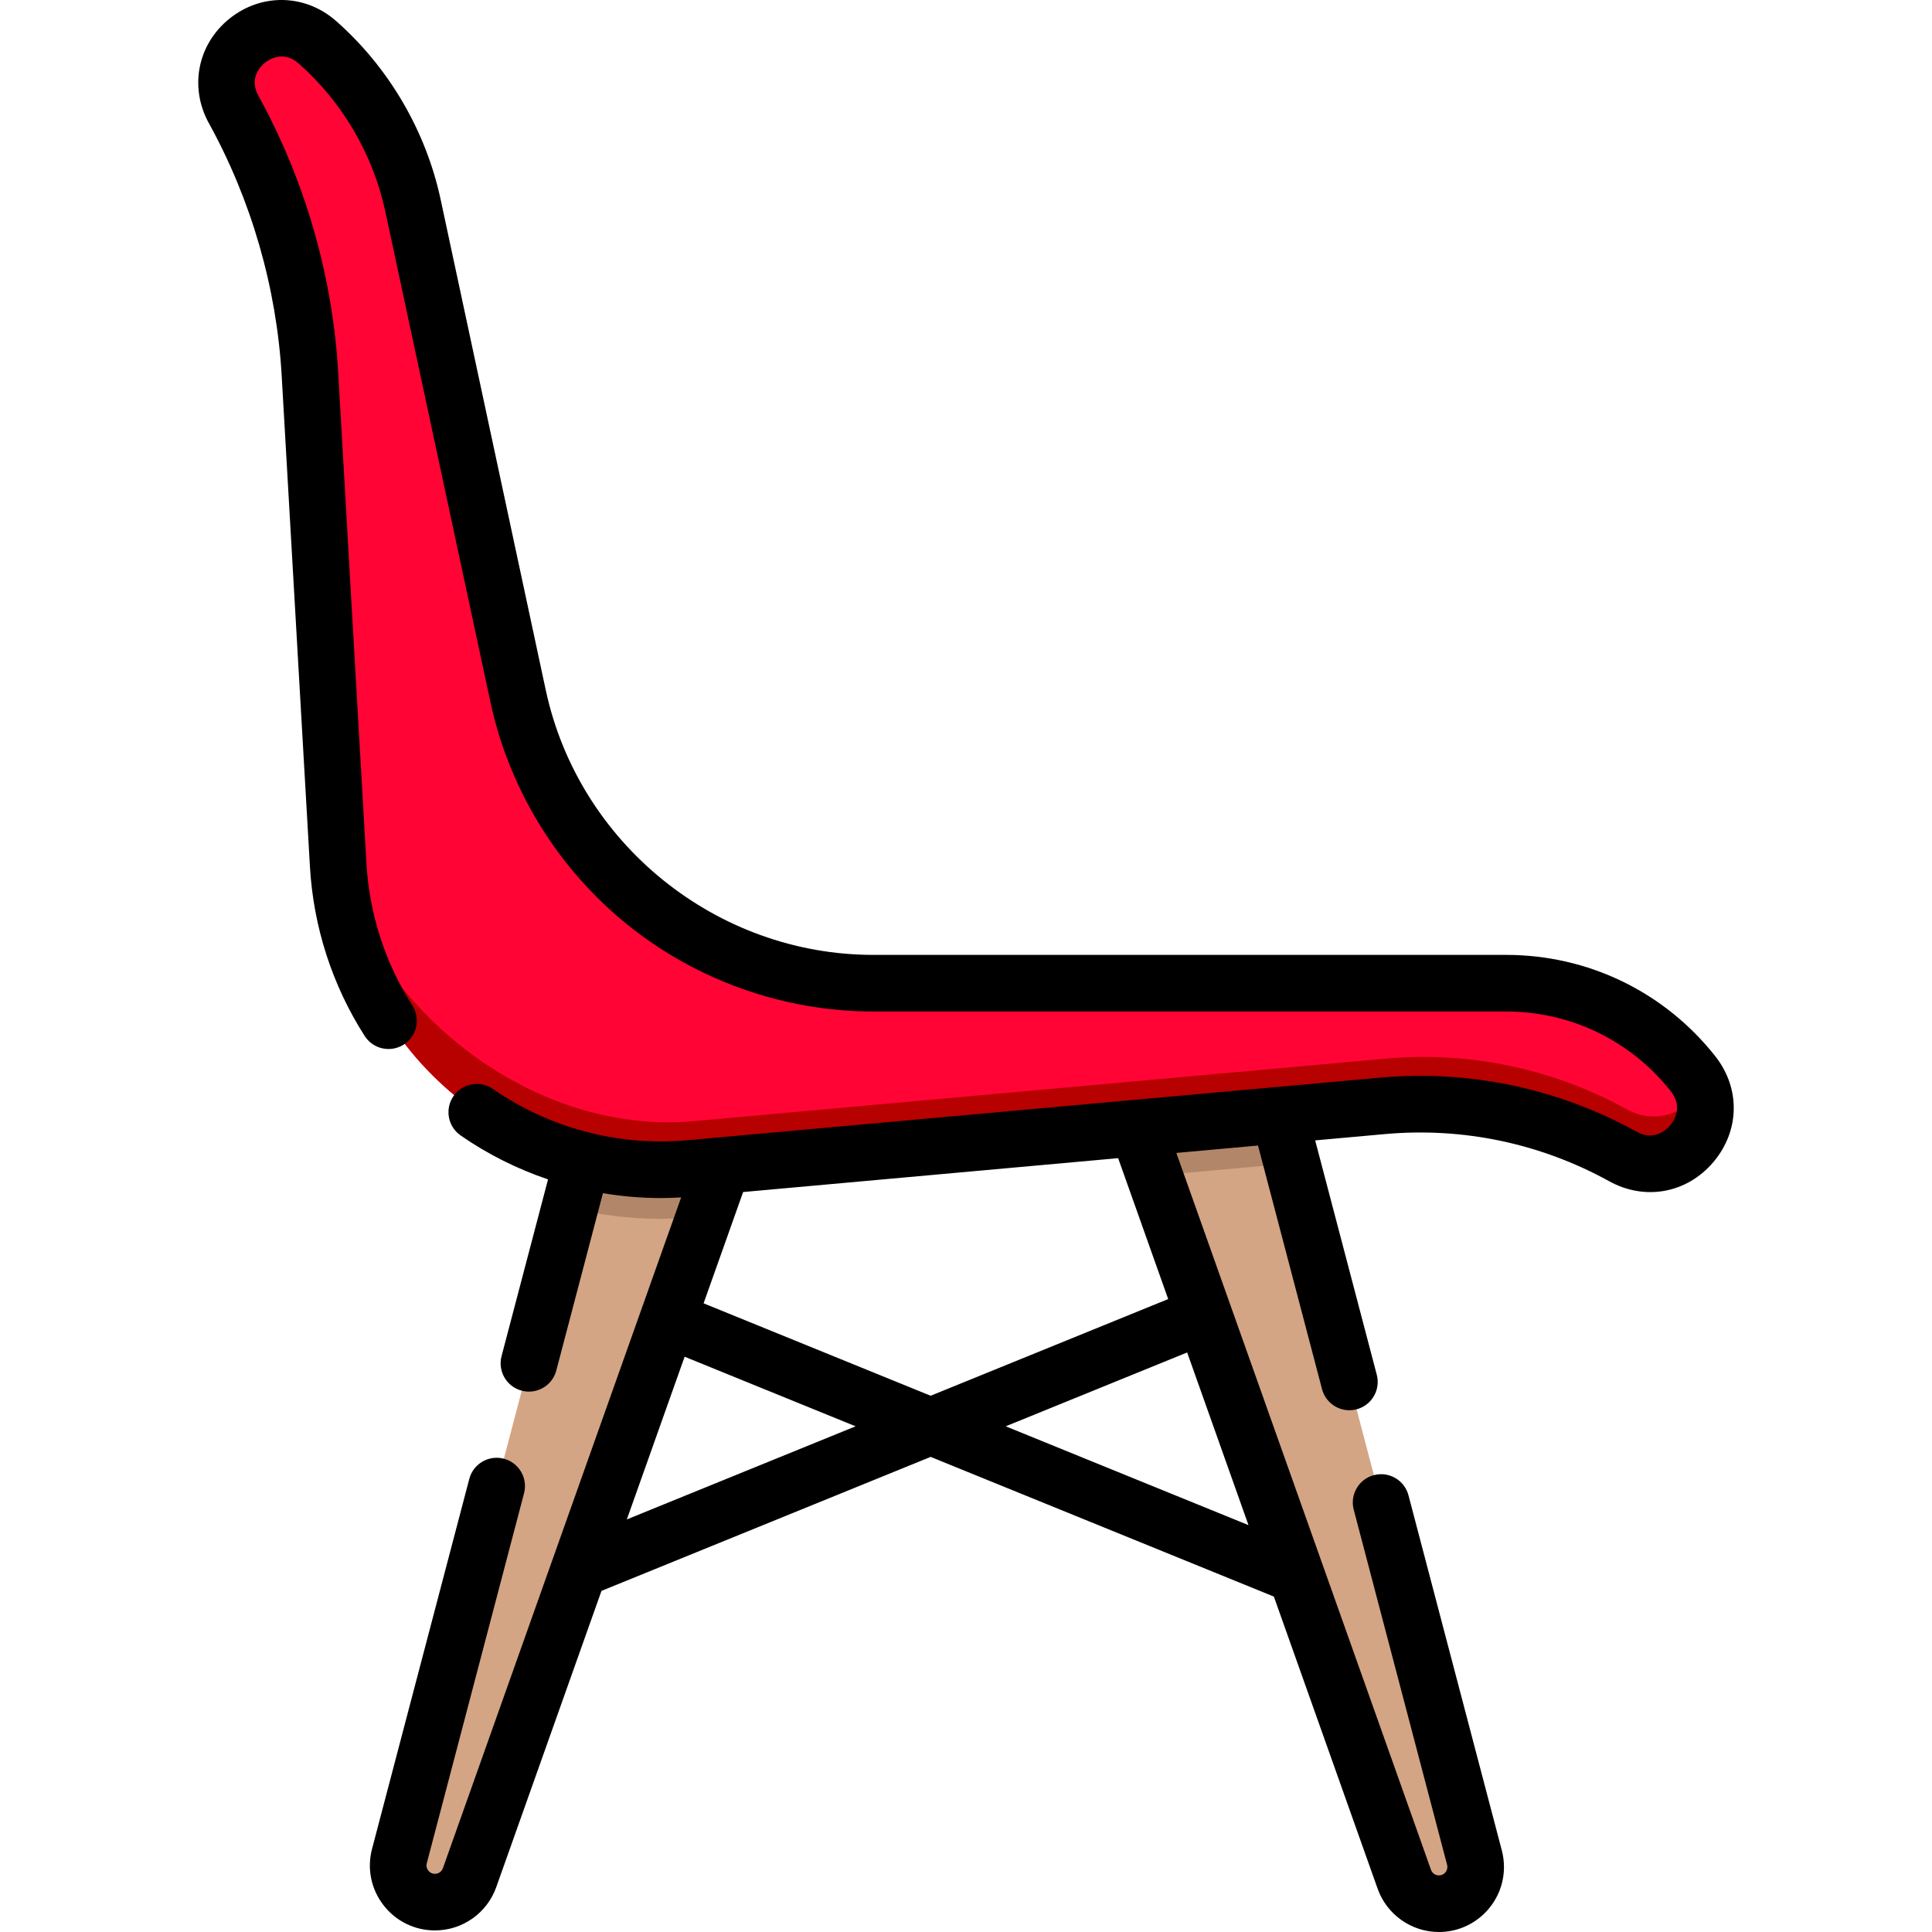 <svg xmlns="http://www.w3.org/2000/svg" xmlns:xlink="http://www.w3.org/1999/xlink" id="Capa_1" x="0px" y="0px" viewBox="0 0 512.004 512.004" style="enable-background:new 0 0 512.004 512.004;" xml:space="preserve"><path style="fill:#D3A584;" d="M381.326,504.5c-2.06,0-4.01-0.65-5.62-1.79c-1.6-1.13-2.86-2.74-3.56-4.69l-63.313-178.29l-2.9-8.15 l-3.11-8.76c-1.91-5.37,1.18-11.221,6.7-12.671l16.851-4.44c5.2-1.36,10.521,1.75,11.891,6.94l4.11,15.641l0.12,0.46l48.253,183.54 C392.367,498.459,387.716,504.5,381.326,504.5z"></path><path style="fill:#B28769;" d="M342.374,308.289l-36.442,3.29l-3.11-8.76c-1.91-5.37,1.18-11.221,6.7-12.671l16.851-4.44 c5.2-1.36,10.521,1.75,11.891,6.94L342.374,308.289z"></path><path style="fill:#D3A584;" d="M193.766,302.399l-7.08,19.961l-2.28,6.42l-59.963,168.819c-1.39,3.88-5.06,6.48-9.181,6.48 c-5.51,0-9.741-4.5-9.741-9.721c0-0.82,0.1-1.65,0.33-2.5l43.552-165.649l1.62-6.17l7.3-27.801c1.38-5.2,6.7-8.31,11.901-6.95 l16.841,4.44C192.586,291.178,195.686,297.028,193.766,302.399z"></path><path style="fill:#B28769;" d="M193.766,302.399l-7.08,19.961l-2.69,0.24c-2.98,0.27-6,0.4-8.98,0.4 c-8.26,0-16.301-1.02-23.991-2.96l7.3-27.801c1.38-5.2,6.7-8.31,11.901-6.95l16.841,4.44 C192.586,291.178,195.686,297.028,193.766,302.399z"></path><path style="fill:#FF0435;" d="M84.123,11.207L84.123,11.207c12.854,11.332,21.729,26.49,25.319,43.244l27.857,129.995 c9.514,44.394,48.746,76.11,94.148,76.11h167.674c19.305,0,37.551,8.826,49.534,23.963l0,0c9.94,12.556-4.563,29.681-18.584,21.945 l0,0c-19.444-10.728-41.653-15.392-63.769-13.394l-183.47,16.579c-48.195,4.355-90.422-32.058-93.202-80.368l-7.49-130.146 c-1.415-24.588-8.324-48.548-20.218-70.114l0,0C54.094,14.833,71.969,0.492,84.123,11.207z"></path><path style="fill:#B70000;" d="M451.93,293.568c0,10.081-11.071,18.851-21.861,12.901c-16.511-9.11-35.012-13.851-53.763-13.851 c-3.33,0-6.67,0.15-10.011,0.45l-183.47,16.581c-47.513,4.3-89.215-31.042-93.055-78.324c13.731,41.052,54.723,69.364,94.055,65.804 l183.47-16.581c3.33-0.3,6.67-0.45,9.991-0.45c18.761,0,37.272,4.74,53.783,13.851c8,4.41,16.171,0.73,19.841-5.59 C451.61,290.088,451.93,291.848,451.93,293.568z"></path><path d="M454.534,279.864c-13.487-17.037-33.686-26.807-55.414-26.807H231.447c-41.59,0-78.1-29.516-86.815-70.182L116.777,52.879 c-3.899-18.196-13.734-34.994-27.693-47.3c-8.155-7.187-19.77-7.457-28.249-0.655c-8.479,6.802-10.733,18.2-5.483,27.719 C66.634,53.1,73.307,76.241,74.65,99.566l7.49,130.146c0.918,15.955,5.935,31.46,14.508,44.837 c2.234,3.488,6.873,4.503,10.362,2.269c3.487-2.235,4.503-6.874,2.268-10.362c-7.186-11.214-11.392-24.217-12.162-37.606 l-7.49-130.146c-1.47-25.549-8.779-50.898-21.139-73.305c-2.618-4.748,0.667-7.915,1.736-8.773c1.069-0.857,4.873-3.376,8.939,0.208 c11.566,10.196,19.715,24.114,22.945,39.19l27.856,129.995c4.959,23.143,17.827,44.084,36.234,58.964 c18.406,14.88,41.578,23.075,65.248,23.075h167.673c17.117,0,33.028,7.697,43.653,21.118c3.379,4.269,0.739,8.028-0.15,9.079 c-0.89,1.051-4.166,4.272-8.93,1.644c-20.834-11.495-44.375-16.438-68.068-14.297l-26.957,2.436 c-0.106,0.005-0.213,0.019-0.32,0.029l-156.192,14.114c-18.226,1.647-36.524-3.181-51.53-13.594 c-3.401-2.361-8.074-1.518-10.438,1.886c-2.361,3.403-1.517,8.076,1.887,10.439c7.174,4.979,14.985,8.872,23.162,11.642 l-12.317,46.833c-1.054,4.006,1.34,8.107,5.346,9.161c0.64,0.168,1.28,0.249,1.912,0.249c3.325,0,6.363-2.228,7.248-5.594 l12.36-46.995c5.062,0.846,10.2,1.292,15.365,1.292c1.785,0,3.574-0.071,5.363-0.174l-63.136,177.762 c-0.198,0.557-0.57,0.909-0.804,1.076c-0.272,0.191-0.721,0.419-1.312,0.419c-0.956,0-1.52-0.546-1.77-0.872 c-0.25-0.324-0.632-1.004-0.387-1.932l25.772-98.045c1.053-4.006-1.341-8.107-5.348-9.16c-4.005-1.054-8.106,1.341-9.16,5.347 l-25.769,98.036c-1.376,5.206-0.279,10.64,3.007,14.907c3.289,4.27,8.266,6.719,13.655,6.719c3.567,0,7.001-1.086,9.973-3.172 c2.913-2.075,5.082-4.943,6.276-8.298l27.886-78.511l87.239-35.51l90.954,37.022l27.498,77.416 c2.434,6.862,8.96,11.474,16.239,11.474c9.507,0,17.241-7.725,17.241-17.221c0-1.486-0.19-2.965-0.566-4.396l-24.74-94.115 c-1.054-4.006-5.149-6.399-9.161-5.347c-4.006,1.053-6.399,5.154-5.347,9.161l24.74,94.114c0.051,0.192,0.074,0.377,0.074,0.583 c0,1.068-0.856,2.22-2.24,2.22c-0.941,0-1.786-0.598-2.103-1.49l-67.479-189.976l21.639-1.955l16.967,64.552 c0.886,3.367,3.924,5.595,7.249,5.595c0.631,0,1.272-0.081,1.911-0.249c4.007-1.053,6.4-5.154,5.348-9.16l-16.324-62.107 l18.439-1.666c20.7-1.871,41.269,2.448,59.472,12.491c9.509,5.245,20.607,3.201,27.624-5.083 C461.087,299.663,461.273,288.377,454.534,279.864z M166.12,402.665l15.314-43.116l45.305,18.441L166.12,402.665z M266.529,377.99 l48.082-19.571l16.253,45.759L266.529,377.99z M309.585,344.269l-62.95,25.623l-60.174-24.493l10.476-29.493l99.385-8.98 L309.585,344.269z"></path><g></g><g></g><g></g><g></g><g></g><g></g><g></g><g></g><g></g><g></g><g></g><g></g><g></g><g></g><g></g></svg>